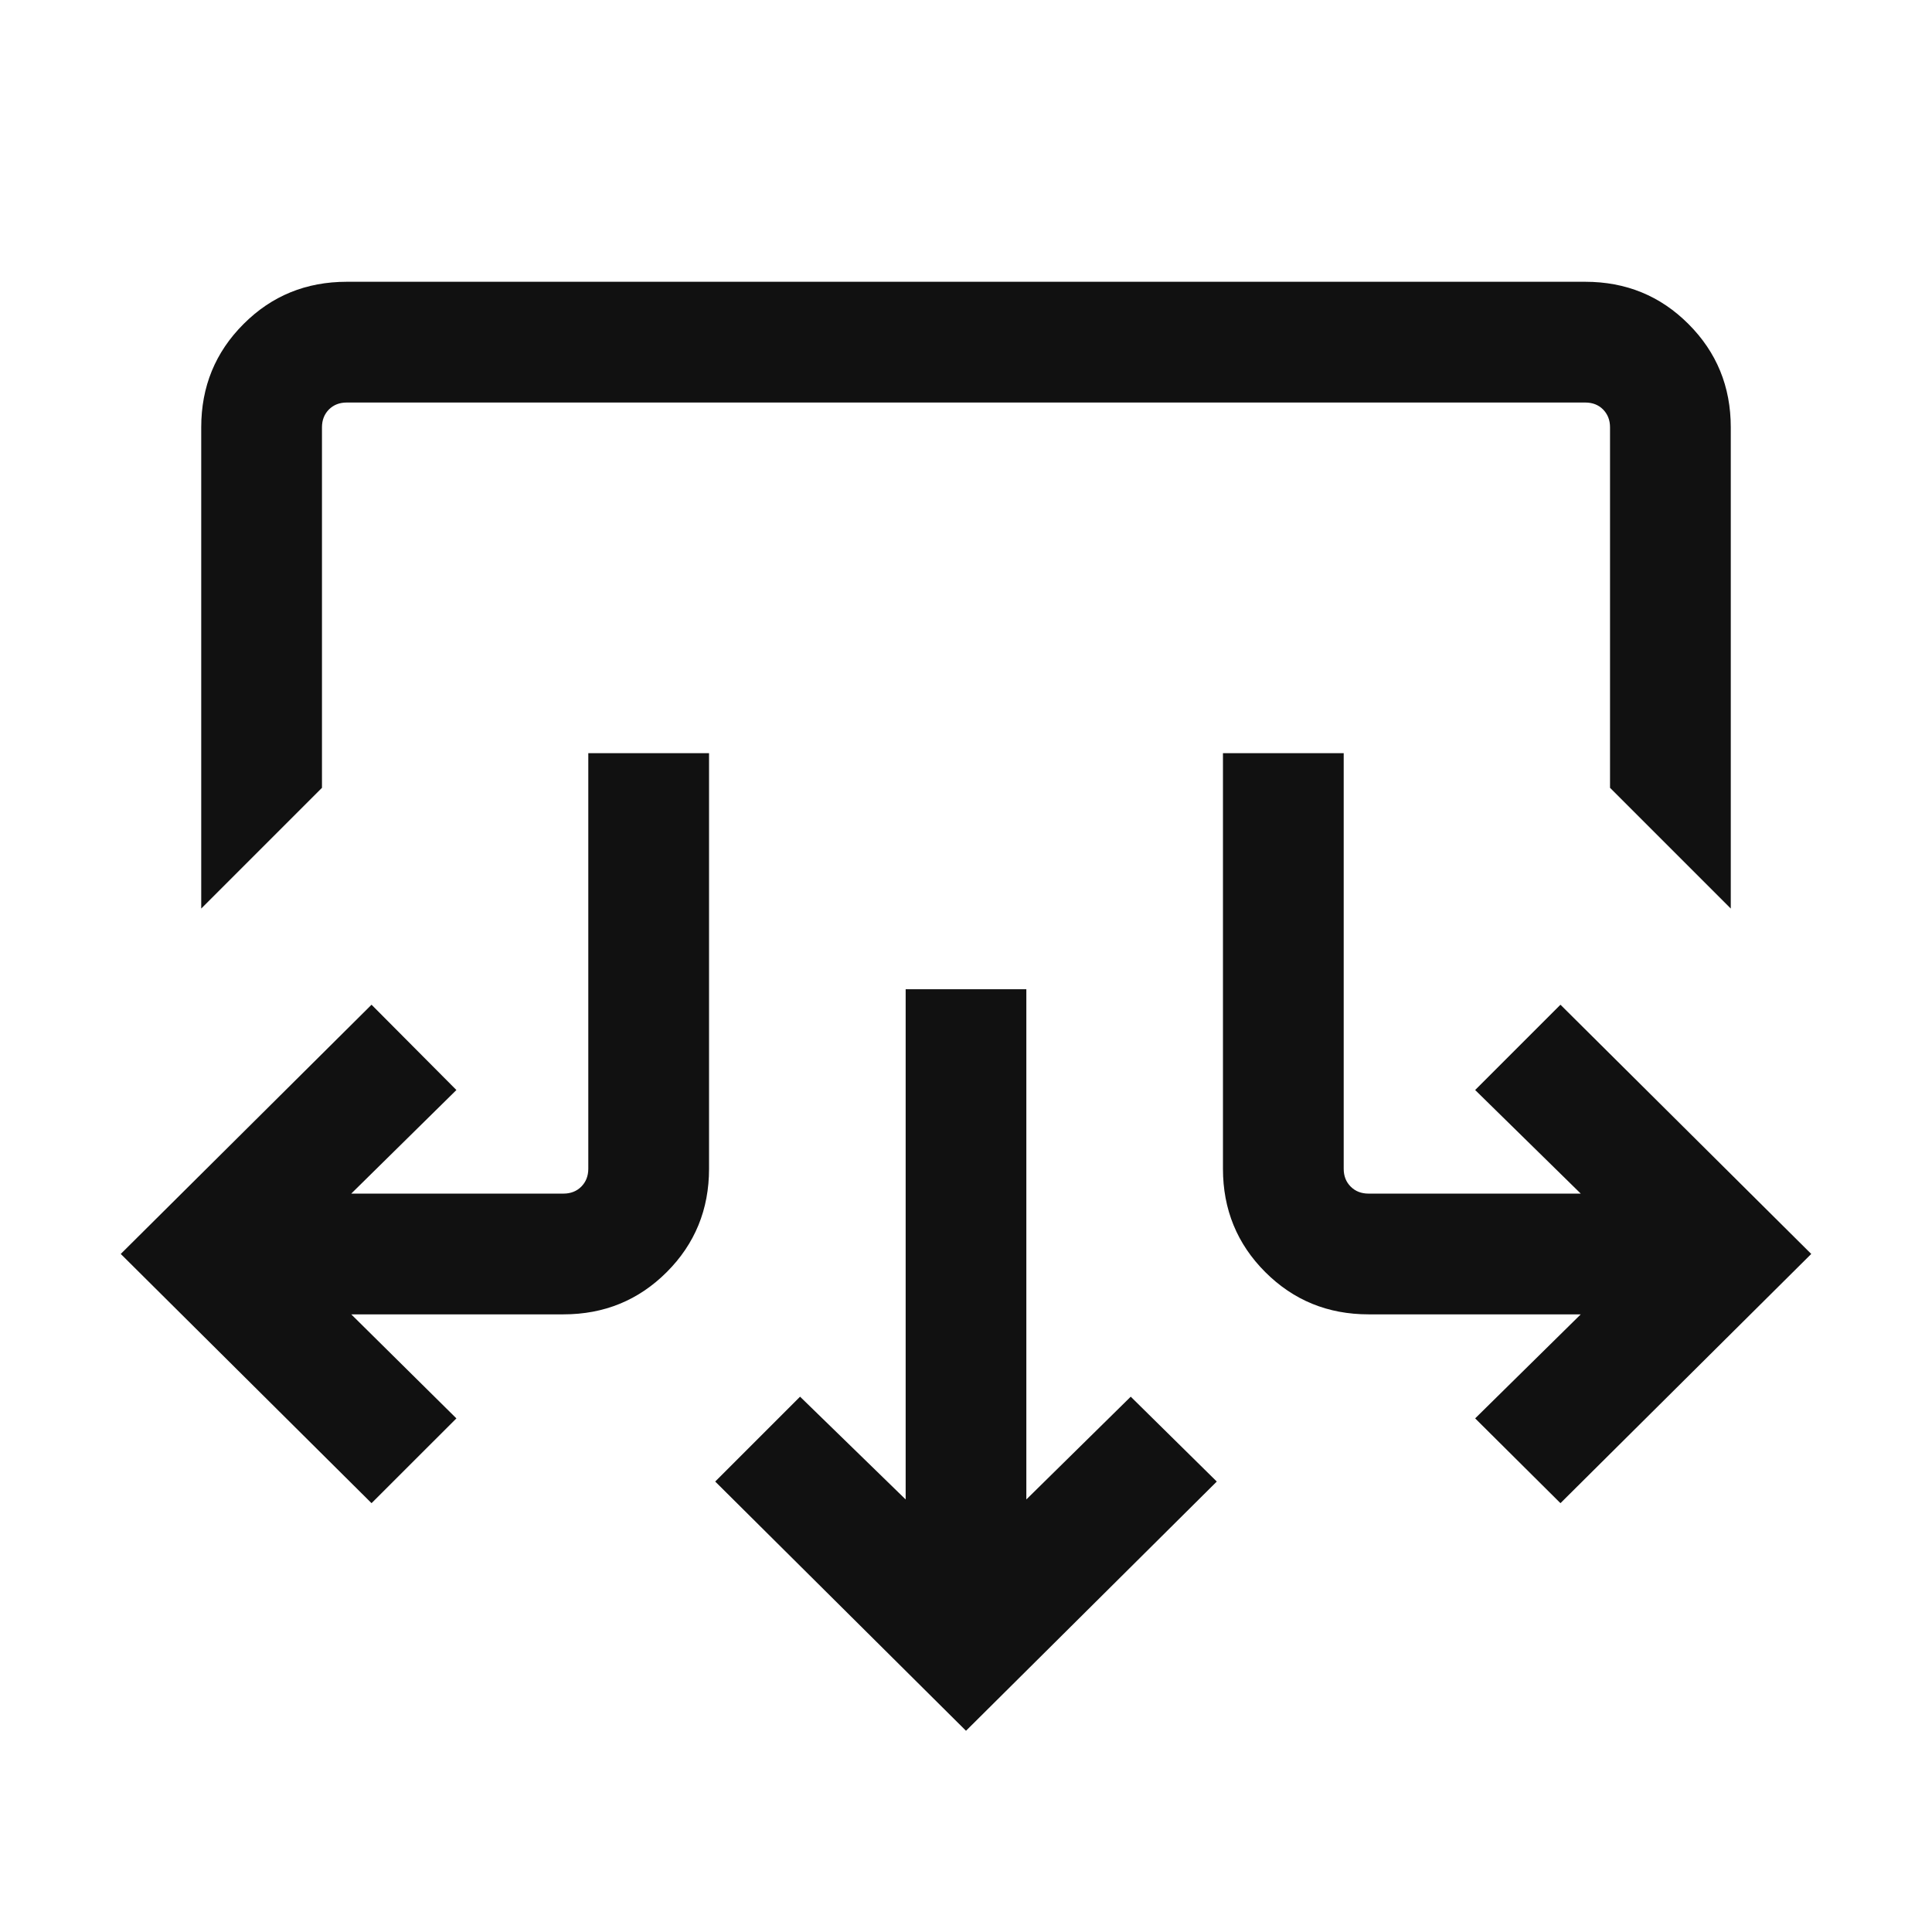 <svg width="26" height="26" viewBox="0 0 26 26" fill="none" xmlns="http://www.w3.org/2000/svg">
<path d="M13 23.292L9.625 19.938L10.767 18.796L12.188 20.179V13.313H13.812V20.179L15.217 18.796L16.375 19.938L13 23.292ZM5 20.229L1.625 16.875L5 13.521L6.142 14.669L4.727 16.063H7.583C7.681 16.063 7.761 16.031 7.823 15.969C7.885 15.906 7.917 15.826 7.917 15.729V10.136H9.542V15.729C9.542 16.276 9.352 16.74 8.973 17.119C8.594 17.498 8.131 17.688 7.583 17.688H4.727L6.142 19.088L5 20.229ZM21 20.229L19.852 19.088L21.273 17.688H18.417C17.869 17.688 17.406 17.498 17.027 17.119C16.648 16.74 16.458 16.276 16.458 15.729V10.136H18.083V15.729C18.083 15.826 18.114 15.906 18.177 15.969C18.239 16.031 18.319 16.063 18.417 16.063H21.273L19.852 14.669L21 13.521L24.375 16.875L21 20.229ZM2.708 12.227V5.75C2.708 5.203 2.898 4.74 3.277 4.361C3.656 3.981 4.119 3.792 4.667 3.792H21.333C21.881 3.792 22.344 3.981 22.723 4.361C23.102 4.74 23.292 5.203 23.292 5.75V12.227L21.667 10.602V5.75C21.667 5.653 21.635 5.573 21.573 5.51C21.511 5.448 21.431 5.417 21.333 5.417H4.667C4.569 5.417 4.49 5.448 4.427 5.51C4.365 5.573 4.333 5.653 4.333 5.75V10.602L2.708 12.227Z" fill="#111111"/>
</svg>
